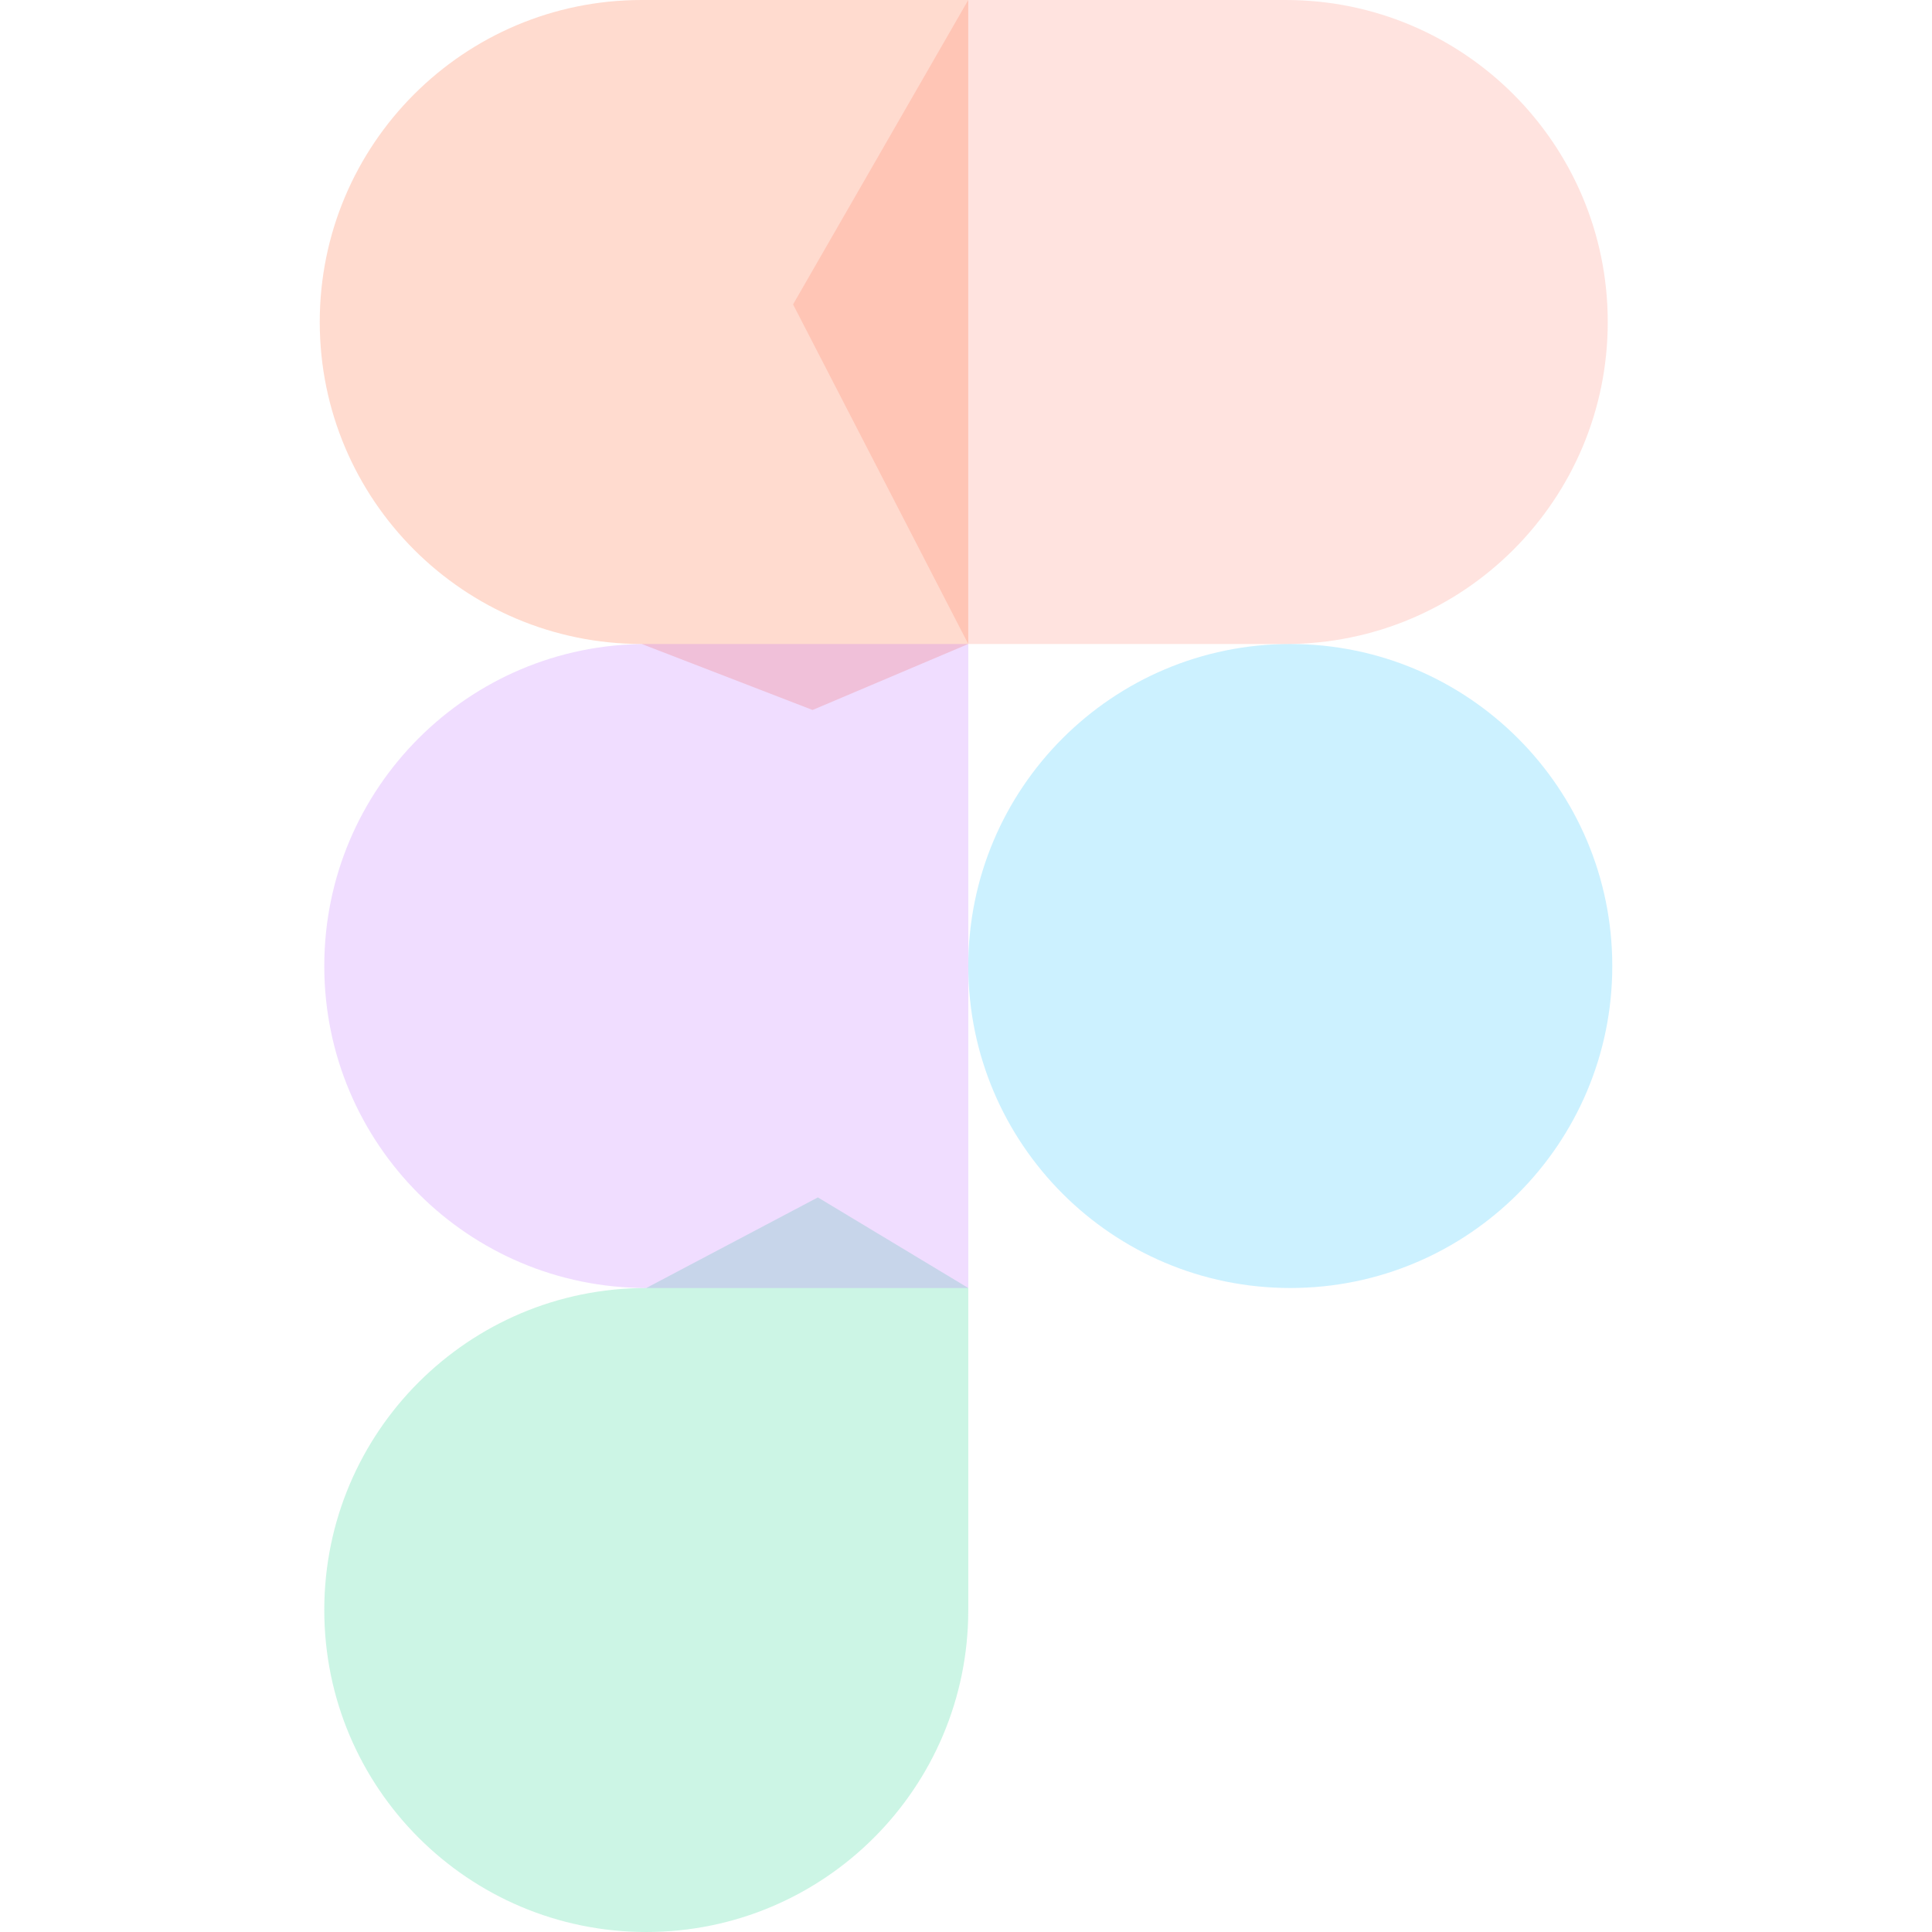<svg width="72" height="72" viewBox="0 0 72 72" fill="none" xmlns="http://www.w3.org/2000/svg">
<path d="M36.085 36C36.085 29.373 41.458 24 48.085 24C54.712 24 60.085 29.373 60.085 36C60.085 42.627 54.712 48 48.085 48C41.457 48 36.085 42.627 36.085 36Z" fill="#00BCFF" fill-opacity="0.2"/>
<path d="M12.085 60C12.085 53.373 17.457 48 24.085 48L30.48 44.624L36.085 48V60C36.085 66.627 30.712 72 24.085 72C17.457 72 12.085 66.627 12.085 60Z" fill="#00CF7F" fill-opacity="0.2"/>
<path d="M36.084 0L29.555 11.344L36.084 24H47.916C54.544 24 59.916 18.627 59.916 12C59.916 5.373 54.544 0 47.916 0H36.084Z" fill="#FF7361" fill-opacity="0.2"/>
<path d="M11.916 12C11.916 18.627 17.289 24 23.916 24L30.282 26.459L36.084 24V0H23.916C17.289 0 11.916 5.373 11.916 12Z" fill="#FF4D12" fill-opacity="0.2"/>
<path d="M12.085 36C12.085 42.628 17.457 48 24.085 48H36.085V24H24.085C17.457 24 12.085 29.373 12.085 36Z" fill="#B659FF" fill-opacity="0.2"/>
</svg>
